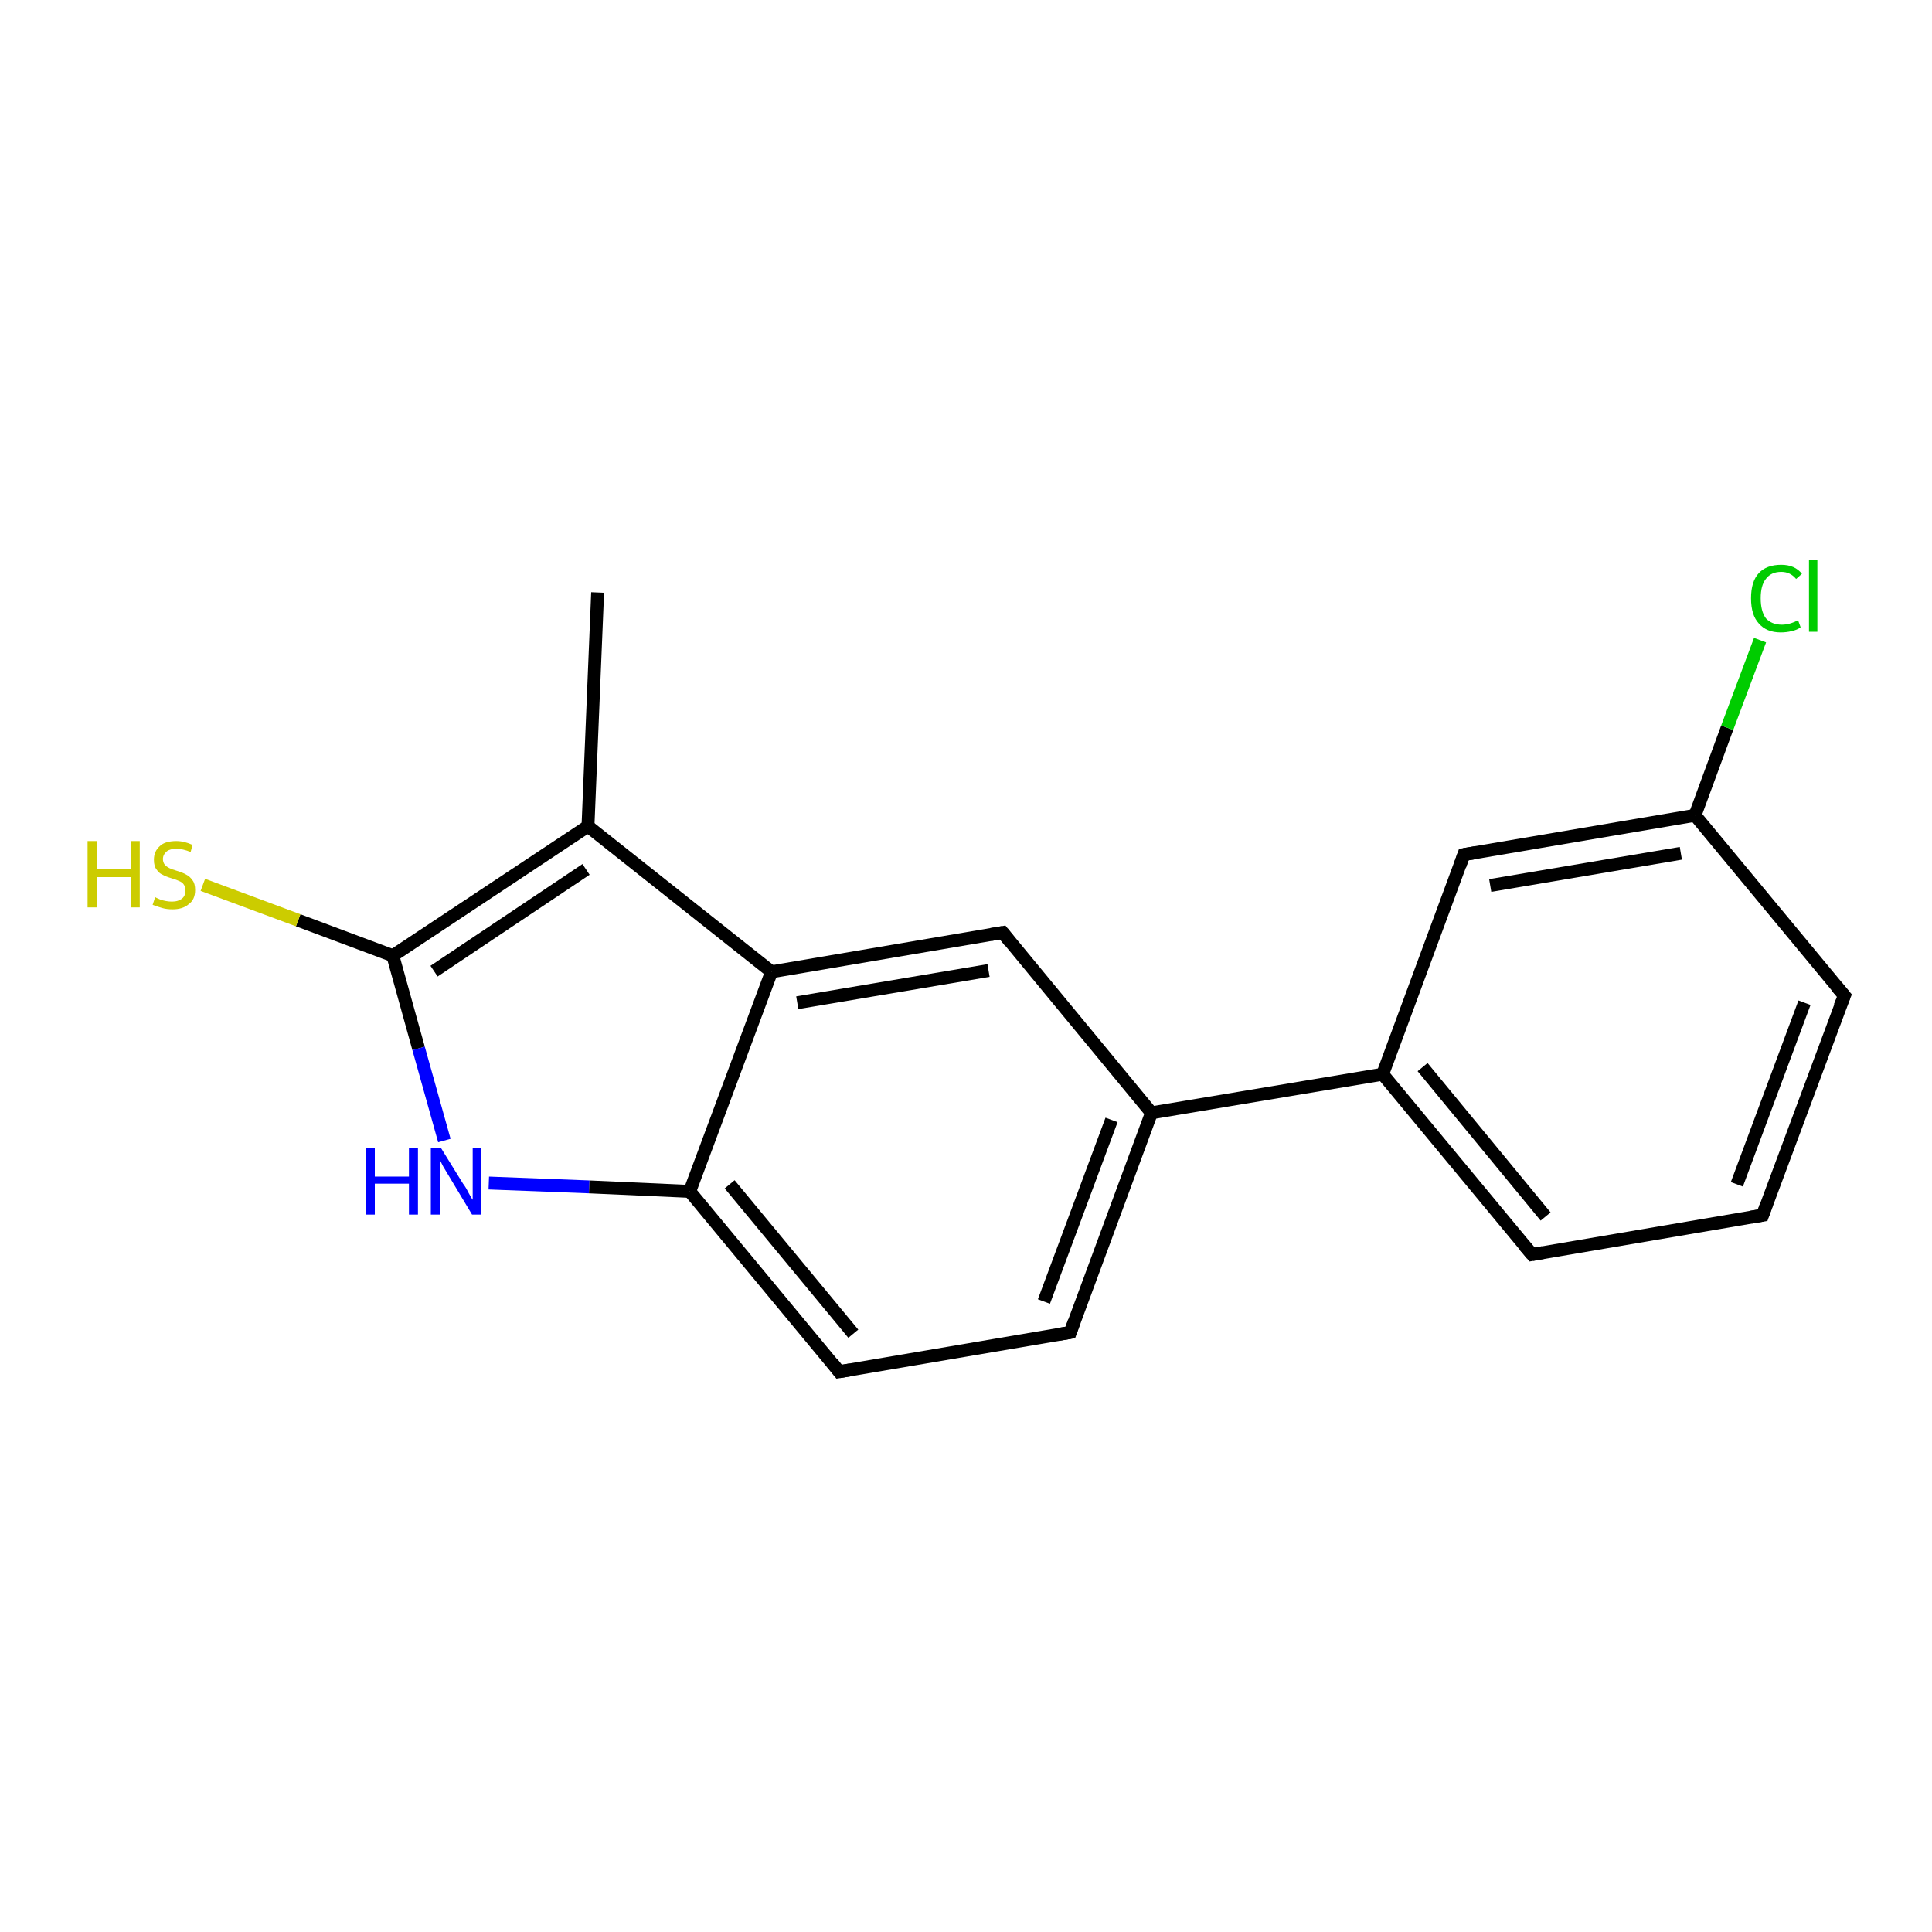 <?xml version='1.0' encoding='iso-8859-1'?>
<svg version='1.1' baseProfile='full'
              xmlns='http://www.w3.org/2000/svg'
                      xmlns:rdkit='http://www.rdkit.org/xml'
                      xmlns:xlink='http://www.w3.org/1999/xlink'
                  xml:space='preserve'
width='300px' height='300px' viewBox='0 0 300 300'>
<!-- END OF HEADER -->
<rect style='opacity:1.0;fill:#FFFFFF;stroke:none' width='300.0' height='300.0' x='0.0' y='0.0'> </rect>
<path class='bond-0 atom-0 atom-1' d='M 92.8,92.0 L 91.3,128.3' style='fill:none;fill-rule:evenodd;stroke:#000000;stroke-width:2.0px;stroke-linecap:butt;stroke-linejoin:miter;stroke-opacity:1' />
<path class='bond-1 atom-1 atom-2' d='M 91.3,128.3 L 61.0,148.4' style='fill:none;fill-rule:evenodd;stroke:#000000;stroke-width:2.0px;stroke-linecap:butt;stroke-linejoin:miter;stroke-opacity:1' />
<path class='bond-1 atom-1 atom-2' d='M 91.0,135.0 L 67.4,150.8' style='fill:none;fill-rule:evenodd;stroke:#000000;stroke-width:2.0px;stroke-linecap:butt;stroke-linejoin:miter;stroke-opacity:1' />
<path class='bond-2 atom-2 atom-3' d='M 61.0,148.4 L 46.3,142.9' style='fill:none;fill-rule:evenodd;stroke:#000000;stroke-width:2.0px;stroke-linecap:butt;stroke-linejoin:miter;stroke-opacity:1' />
<path class='bond-2 atom-2 atom-3' d='M 46.3,142.9 L 31.5,137.4' style='fill:none;fill-rule:evenodd;stroke:#CCCC00;stroke-width:2.0px;stroke-linecap:butt;stroke-linejoin:miter;stroke-opacity:1' />
<path class='bond-3 atom-2 atom-4' d='M 61.0,148.4 L 65.0,162.8' style='fill:none;fill-rule:evenodd;stroke:#000000;stroke-width:2.0px;stroke-linecap:butt;stroke-linejoin:miter;stroke-opacity:1' />
<path class='bond-3 atom-2 atom-4' d='M 65.0,162.8 L 69.0,177.1' style='fill:none;fill-rule:evenodd;stroke:#0000FF;stroke-width:2.0px;stroke-linecap:butt;stroke-linejoin:miter;stroke-opacity:1' />
<path class='bond-4 atom-4 atom-5' d='M 75.9,183.7 L 91.5,184.3' style='fill:none;fill-rule:evenodd;stroke:#0000FF;stroke-width:2.0px;stroke-linecap:butt;stroke-linejoin:miter;stroke-opacity:1' />
<path class='bond-4 atom-4 atom-5' d='M 91.5,184.3 L 107.1,185.0' style='fill:none;fill-rule:evenodd;stroke:#000000;stroke-width:2.0px;stroke-linecap:butt;stroke-linejoin:miter;stroke-opacity:1' />
<path class='bond-5 atom-5 atom-6' d='M 107.1,185.0 L 130.3,213.0' style='fill:none;fill-rule:evenodd;stroke:#000000;stroke-width:2.0px;stroke-linecap:butt;stroke-linejoin:miter;stroke-opacity:1' />
<path class='bond-5 atom-5 atom-6' d='M 113.3,183.9 L 132.5,207.1' style='fill:none;fill-rule:evenodd;stroke:#000000;stroke-width:2.0px;stroke-linecap:butt;stroke-linejoin:miter;stroke-opacity:1' />
<path class='bond-6 atom-6 atom-7' d='M 130.3,213.0 L 166.2,206.9' style='fill:none;fill-rule:evenodd;stroke:#000000;stroke-width:2.0px;stroke-linecap:butt;stroke-linejoin:miter;stroke-opacity:1' />
<path class='bond-7 atom-7 atom-8' d='M 166.2,206.9 L 178.8,172.8' style='fill:none;fill-rule:evenodd;stroke:#000000;stroke-width:2.0px;stroke-linecap:butt;stroke-linejoin:miter;stroke-opacity:1' />
<path class='bond-7 atom-7 atom-8' d='M 162.1,202.1 L 172.6,173.9' style='fill:none;fill-rule:evenodd;stroke:#000000;stroke-width:2.0px;stroke-linecap:butt;stroke-linejoin:miter;stroke-opacity:1' />
<path class='bond-8 atom-8 atom-9' d='M 178.8,172.8 L 155.7,144.8' style='fill:none;fill-rule:evenodd;stroke:#000000;stroke-width:2.0px;stroke-linecap:butt;stroke-linejoin:miter;stroke-opacity:1' />
<path class='bond-9 atom-9 atom-10' d='M 155.7,144.8 L 119.8,150.9' style='fill:none;fill-rule:evenodd;stroke:#000000;stroke-width:2.0px;stroke-linecap:butt;stroke-linejoin:miter;stroke-opacity:1' />
<path class='bond-9 atom-9 atom-10' d='M 153.5,150.7 L 123.8,155.7' style='fill:none;fill-rule:evenodd;stroke:#000000;stroke-width:2.0px;stroke-linecap:butt;stroke-linejoin:miter;stroke-opacity:1' />
<path class='bond-10 atom-8 atom-11' d='M 178.8,172.8 L 214.7,166.8' style='fill:none;fill-rule:evenodd;stroke:#000000;stroke-width:2.0px;stroke-linecap:butt;stroke-linejoin:miter;stroke-opacity:1' />
<path class='bond-11 atom-11 atom-12' d='M 214.7,166.8 L 237.9,194.8' style='fill:none;fill-rule:evenodd;stroke:#000000;stroke-width:2.0px;stroke-linecap:butt;stroke-linejoin:miter;stroke-opacity:1' />
<path class='bond-11 atom-11 atom-12' d='M 220.9,165.7 L 240.0,188.9' style='fill:none;fill-rule:evenodd;stroke:#000000;stroke-width:2.0px;stroke-linecap:butt;stroke-linejoin:miter;stroke-opacity:1' />
<path class='bond-12 atom-12 atom-13' d='M 237.9,194.8 L 273.7,188.7' style='fill:none;fill-rule:evenodd;stroke:#000000;stroke-width:2.0px;stroke-linecap:butt;stroke-linejoin:miter;stroke-opacity:1' />
<path class='bond-13 atom-13 atom-14' d='M 273.7,188.7 L 286.4,154.6' style='fill:none;fill-rule:evenodd;stroke:#000000;stroke-width:2.0px;stroke-linecap:butt;stroke-linejoin:miter;stroke-opacity:1' />
<path class='bond-13 atom-13 atom-14' d='M 269.7,183.9 L 280.2,155.7' style='fill:none;fill-rule:evenodd;stroke:#000000;stroke-width:2.0px;stroke-linecap:butt;stroke-linejoin:miter;stroke-opacity:1' />
<path class='bond-14 atom-14 atom-15' d='M 286.4,154.6 L 263.2,126.6' style='fill:none;fill-rule:evenodd;stroke:#000000;stroke-width:2.0px;stroke-linecap:butt;stroke-linejoin:miter;stroke-opacity:1' />
<path class='bond-15 atom-15 atom-16' d='M 263.2,126.6 L 268.2,113.0' style='fill:none;fill-rule:evenodd;stroke:#000000;stroke-width:2.0px;stroke-linecap:butt;stroke-linejoin:miter;stroke-opacity:1' />
<path class='bond-15 atom-15 atom-16' d='M 268.2,113.0 L 273.3,99.4' style='fill:none;fill-rule:evenodd;stroke:#00CC00;stroke-width:2.0px;stroke-linecap:butt;stroke-linejoin:miter;stroke-opacity:1' />
<path class='bond-16 atom-15 atom-17' d='M 263.2,126.6 L 227.3,132.7' style='fill:none;fill-rule:evenodd;stroke:#000000;stroke-width:2.0px;stroke-linecap:butt;stroke-linejoin:miter;stroke-opacity:1' />
<path class='bond-16 atom-15 atom-17' d='M 261.0,132.5 L 231.4,137.5' style='fill:none;fill-rule:evenodd;stroke:#000000;stroke-width:2.0px;stroke-linecap:butt;stroke-linejoin:miter;stroke-opacity:1' />
<path class='bond-17 atom-10 atom-1' d='M 119.8,150.9 L 91.3,128.3' style='fill:none;fill-rule:evenodd;stroke:#000000;stroke-width:2.0px;stroke-linecap:butt;stroke-linejoin:miter;stroke-opacity:1' />
<path class='bond-18 atom-17 atom-11' d='M 227.3,132.7 L 214.7,166.8' style='fill:none;fill-rule:evenodd;stroke:#000000;stroke-width:2.0px;stroke-linecap:butt;stroke-linejoin:miter;stroke-opacity:1' />
<path class='bond-19 atom-10 atom-5' d='M 119.8,150.9 L 107.1,185.0' style='fill:none;fill-rule:evenodd;stroke:#000000;stroke-width:2.0px;stroke-linecap:butt;stroke-linejoin:miter;stroke-opacity:1' />
<path d='M 129.2,211.6 L 130.3,213.0 L 132.1,212.7' style='fill:none;stroke:#000000;stroke-width:2.0px;stroke-linecap:butt;stroke-linejoin:miter;stroke-opacity:1;' />
<path d='M 164.4,207.2 L 166.2,206.9 L 166.8,205.2' style='fill:none;stroke:#000000;stroke-width:2.0px;stroke-linecap:butt;stroke-linejoin:miter;stroke-opacity:1;' />
<path d='M 156.8,146.2 L 155.7,144.8 L 153.9,145.1' style='fill:none;stroke:#000000;stroke-width:2.0px;stroke-linecap:butt;stroke-linejoin:miter;stroke-opacity:1;' />
<path d='M 236.7,193.4 L 237.9,194.8 L 239.6,194.5' style='fill:none;stroke:#000000;stroke-width:2.0px;stroke-linecap:butt;stroke-linejoin:miter;stroke-opacity:1;' />
<path d='M 271.9,189.0 L 273.7,188.7 L 274.3,187.0' style='fill:none;stroke:#000000;stroke-width:2.0px;stroke-linecap:butt;stroke-linejoin:miter;stroke-opacity:1;' />
<path d='M 285.7,156.3 L 286.4,154.6 L 285.2,153.2' style='fill:none;stroke:#000000;stroke-width:2.0px;stroke-linecap:butt;stroke-linejoin:miter;stroke-opacity:1;' />
<path d='M 229.1,132.4 L 227.3,132.7 L 226.7,134.4' style='fill:none;stroke:#000000;stroke-width:2.0px;stroke-linecap:butt;stroke-linejoin:miter;stroke-opacity:1;' />
<path class='atom-3' d='M 13.6 130.6
L 15.0 130.6
L 15.0 135.0
L 20.3 135.0
L 20.3 130.6
L 21.7 130.6
L 21.7 140.9
L 20.3 140.9
L 20.3 136.2
L 15.0 136.2
L 15.0 140.9
L 13.6 140.9
L 13.6 130.6
' fill='#CCCC00'/>
<path class='atom-3' d='M 24.1 139.3
Q 24.2 139.4, 24.7 139.6
Q 25.1 139.8, 25.7 139.9
Q 26.2 140.0, 26.7 140.0
Q 27.7 140.0, 28.3 139.5
Q 28.8 139.1, 28.8 138.2
Q 28.8 137.7, 28.5 137.3
Q 28.3 137.0, 27.8 136.8
Q 27.4 136.6, 26.7 136.4
Q 25.7 136.1, 25.2 135.8
Q 24.7 135.6, 24.3 135.0
Q 23.9 134.5, 23.9 133.5
Q 23.9 132.2, 24.8 131.4
Q 25.6 130.6, 27.4 130.6
Q 28.6 130.6, 29.9 131.2
L 29.6 132.3
Q 28.4 131.8, 27.4 131.8
Q 26.4 131.8, 25.9 132.2
Q 25.3 132.7, 25.3 133.4
Q 25.3 133.9, 25.6 134.3
Q 25.9 134.6, 26.3 134.8
Q 26.7 135.0, 27.4 135.2
Q 28.4 135.5, 28.9 135.8
Q 29.5 136.1, 29.9 136.7
Q 30.3 137.2, 30.3 138.2
Q 30.3 139.7, 29.3 140.4
Q 28.4 141.2, 26.8 141.2
Q 25.9 141.2, 25.2 141.0
Q 24.5 140.8, 23.7 140.5
L 24.1 139.3
' fill='#CCCC00'/>
<path class='atom-4' d='M 56.8 178.3
L 58.2 178.3
L 58.2 182.7
L 63.5 182.7
L 63.5 178.3
L 64.9 178.3
L 64.9 188.6
L 63.5 188.6
L 63.5 183.8
L 58.2 183.8
L 58.2 188.6
L 56.8 188.6
L 56.8 178.3
' fill='#0000FF'/>
<path class='atom-4' d='M 68.5 178.3
L 71.9 183.8
Q 72.3 184.3, 72.8 185.3
Q 73.3 186.2, 73.4 186.3
L 73.4 178.3
L 74.7 178.3
L 74.7 188.6
L 73.3 188.6
L 69.7 182.6
Q 69.3 181.9, 68.8 181.1
Q 68.4 180.3, 68.3 180.1
L 68.3 188.6
L 66.9 188.6
L 66.9 178.3
L 68.5 178.3
' fill='#0000FF'/>
<path class='atom-16' d='M 271.9 92.9
Q 271.9 90.3, 273.1 89.0
Q 274.3 87.7, 276.6 87.7
Q 278.7 87.7, 279.8 89.1
L 278.9 89.9
Q 278.0 88.8, 276.6 88.8
Q 275.0 88.8, 274.2 89.9
Q 273.4 90.9, 273.4 92.9
Q 273.4 94.9, 274.2 96.0
Q 275.1 97.0, 276.7 97.0
Q 277.9 97.0, 279.2 96.3
L 279.6 97.4
Q 279.1 97.8, 278.2 98.0
Q 277.4 98.2, 276.5 98.2
Q 274.3 98.2, 273.1 96.8
Q 271.9 95.5, 271.9 92.9
' fill='#00CC00'/>
<path class='atom-16' d='M 280.9 87.0
L 282.2 87.0
L 282.2 98.1
L 280.9 98.1
L 280.9 87.0
' fill='#00CC00'/>
</svg>
